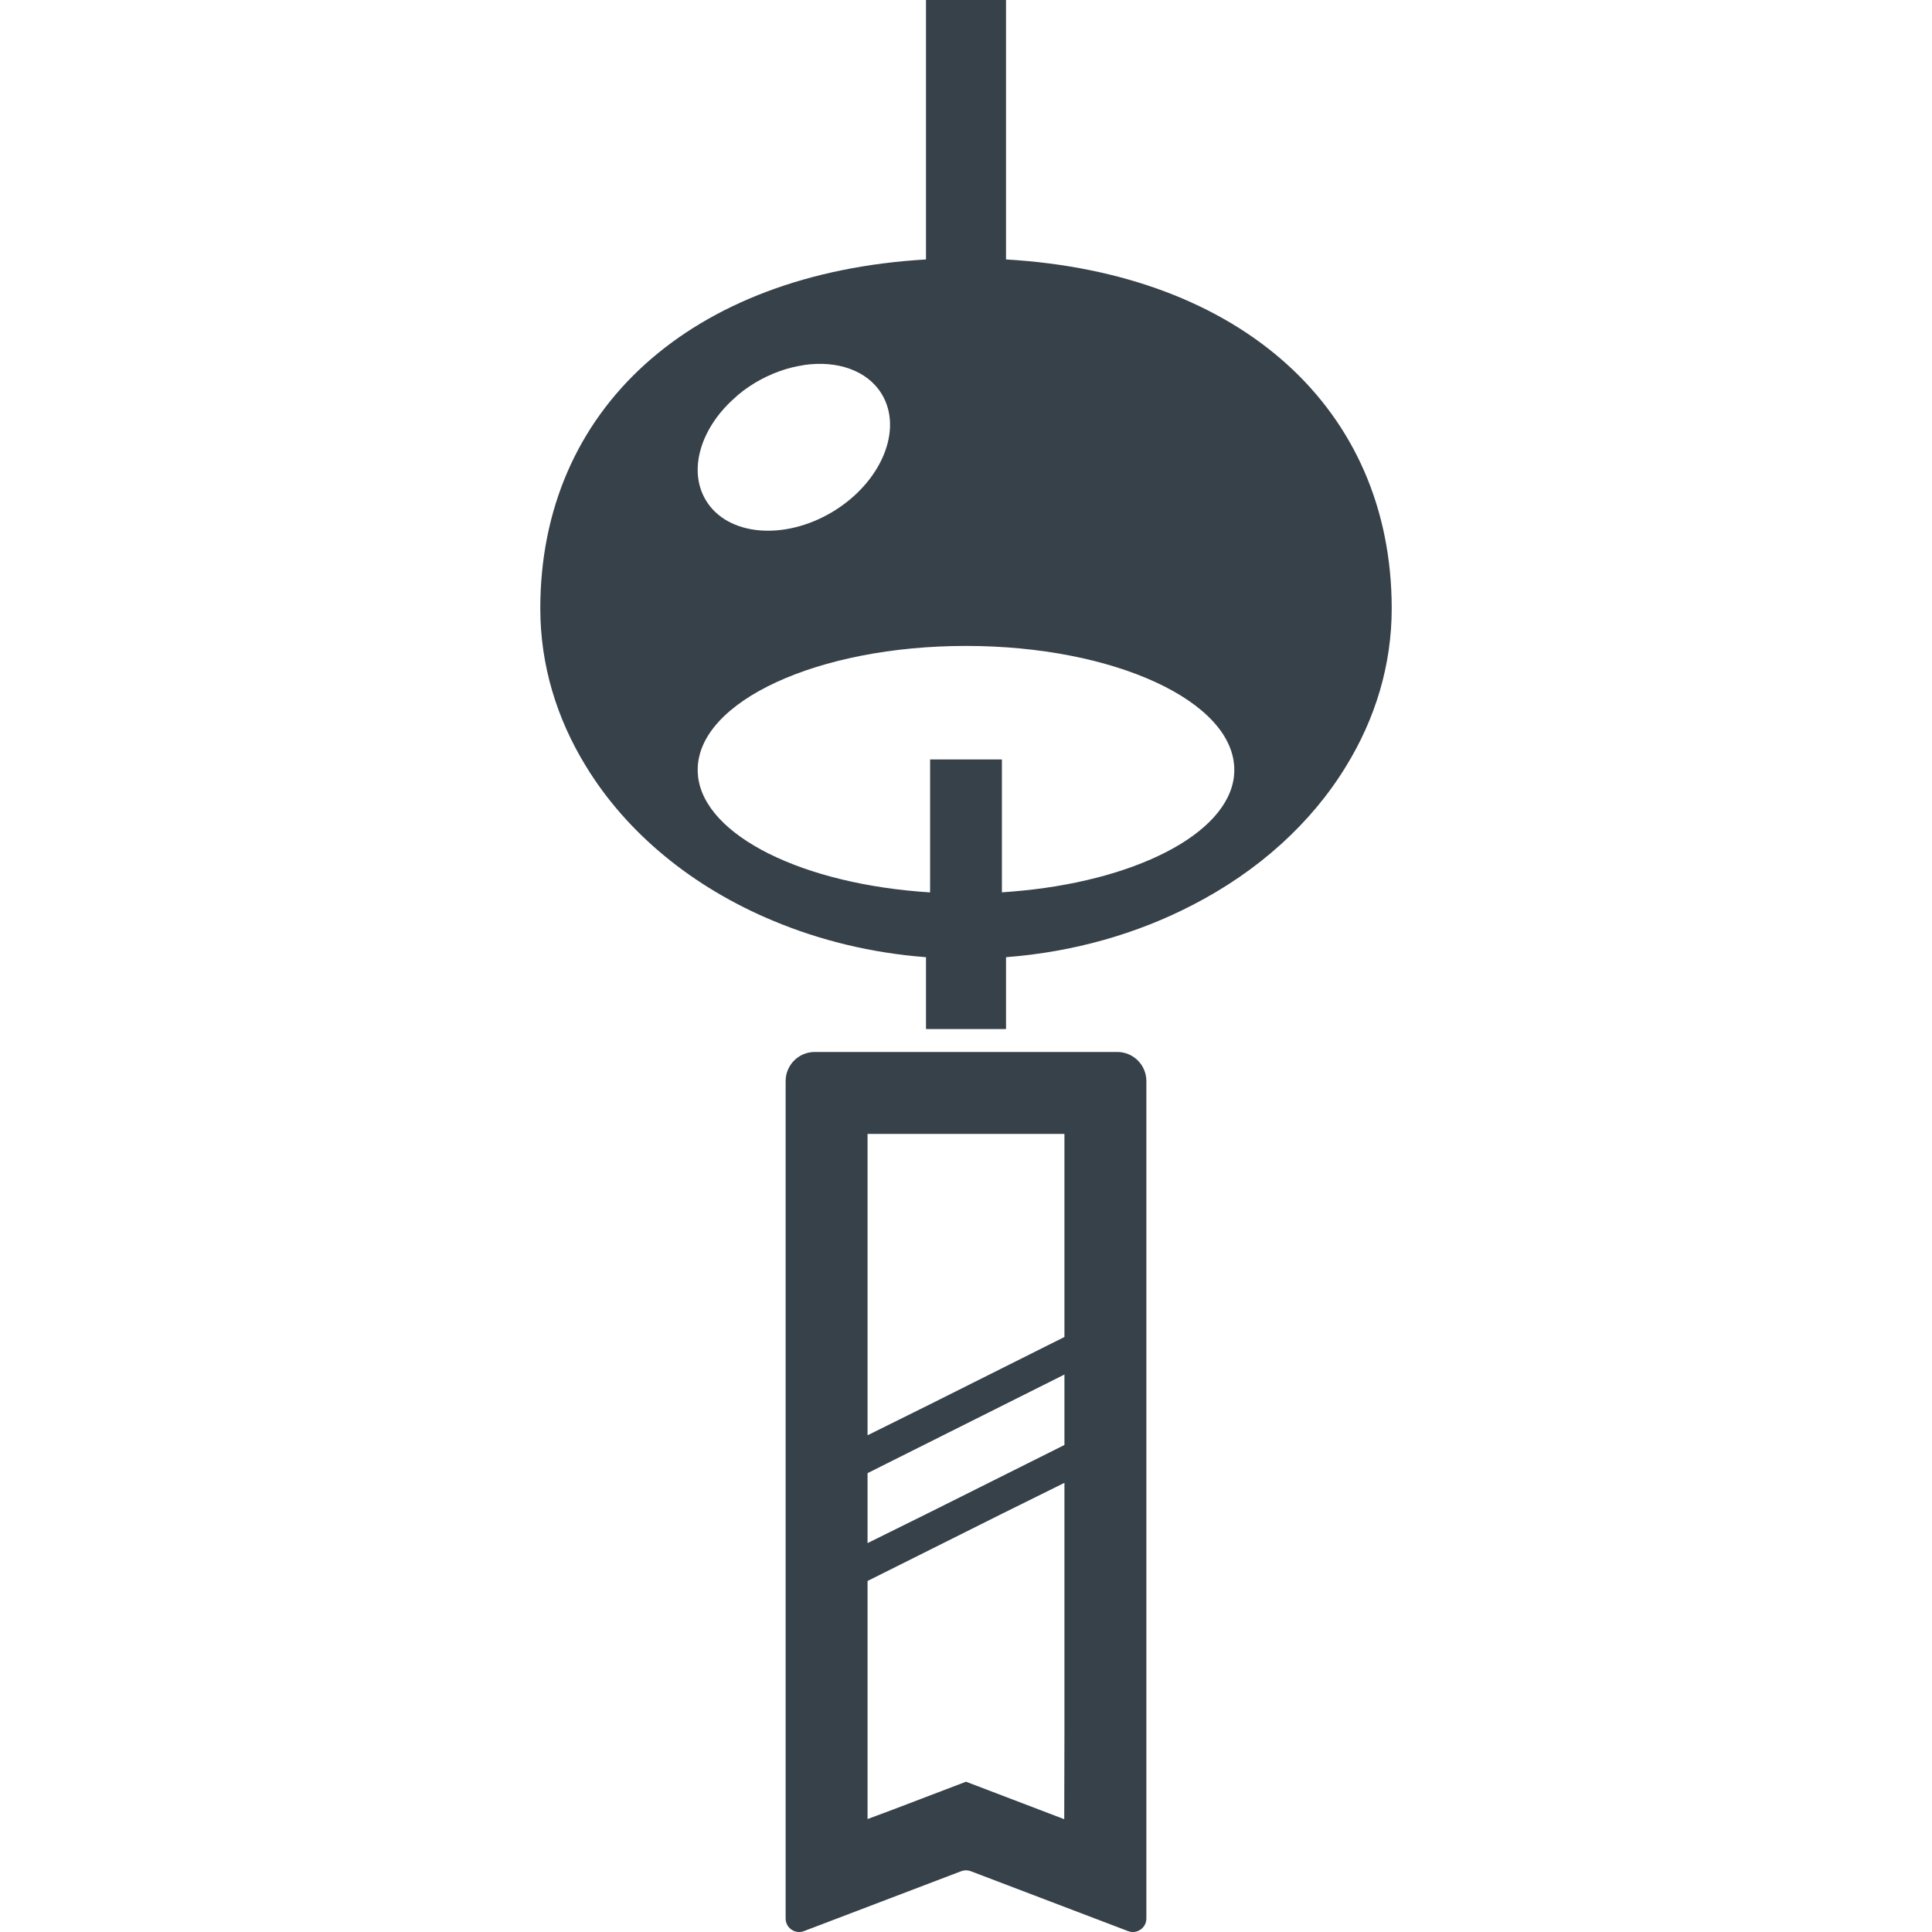 <?xml version="1.0" encoding="utf-8"?>
<!-- Generator: Adobe Illustrator 19.2.1, SVG Export Plug-In . SVG Version: 6.00 Build 0)  -->
<svg version="1.1" id="_x31_0" xmlns="http://www.w3.org/2000/svg" xmlns:xlink="http://www.w3.org/1999/xlink" x="0px" y="0px"
	 viewBox="0 0 512 512" style="enable-background:new 0 0 512 512;" xml:space="preserve">
<style type="text/css">
	.st0{fill:#374149;}
</style>
<g>
	<path class="st0" d="M296.082,278.782h-80.165c-4.262,0-7.718,3.458-7.718,7.723v221.91c0,2.508,2.511,4.238,4.855,3.348
		l41.672-15.875c0.82-0.313,1.726-0.313,2.543,0l41.68,15.875c2.343,0.89,4.851-0.84,4.851-3.348v-221.91
		C303.801,282.239,300.348,278.782,296.082,278.782z M282.086,354.314l-35.973,18.015l-16.203,8.035v-79.867h52.176V354.314z
		 M229.91,408.938v-18.539l52.176-26.133v18.668l-36.218,18.106L229.91,408.938z M229.91,482.068v-63.094l36.153-18.074l16.023-7.93
		v65.954l-0.054,23.18L256,472.173l-19.363,7.387L229.91,482.068z"/>
	<path class="st0" d="M356.711,203.074c7.75-12.598,12.106-26.812,12.106-41.812c0-52.891-39.981-88.891-102.211-92.505V0h-21.207
		v68.758c-62.234,3.614-102.215,39.614-102.215,92.505c0,15.004,4.363,29.226,12.118,41.824
		c10.742,17.614,28.129,32.012,49.691,40.969c12.32,5.153,25.953,8.504,40.406,9.61v19.043h21.207v-19.043
		c18.07-1.383,34.855-6.274,49.39-13.809C333.41,230.907,347.504,218.176,356.711,203.074z M265.515,236.481v-35.214h-19.027v33.246
		l-0.011,1.981c-33.598-2.094-59.762-14.973-61.493-30.789c-0.043-0.578-0.09-1.114-0.09-1.688c0-18.133,31.82-32.84,71.106-32.84
		c39.285,0,71.102,14.707,71.102,32.84c0,0.574-0.043,1.11-0.086,1.688c-1.684,15.402-26.563,27.992-58.895,30.574
		C267.25,236.344,266.394,236.43,265.515,236.481z M220.668,135.622c-12.844,7.73-27.906,6.398-33.594-3.023
		c-4.754-7.868-1.469-18.887,7.246-26.798c1.73-1.644,3.641-3.066,5.774-4.355c4.176-2.488,8.578-4.043,12.801-4.664
		c0.046-0.043,0.086-0.043,0.133-0.043c8.75-1.293,16.844,1.375,20.664,7.726C239.378,113.891,233.558,127.844,220.668,135.622z"/>
</g>
</svg>
